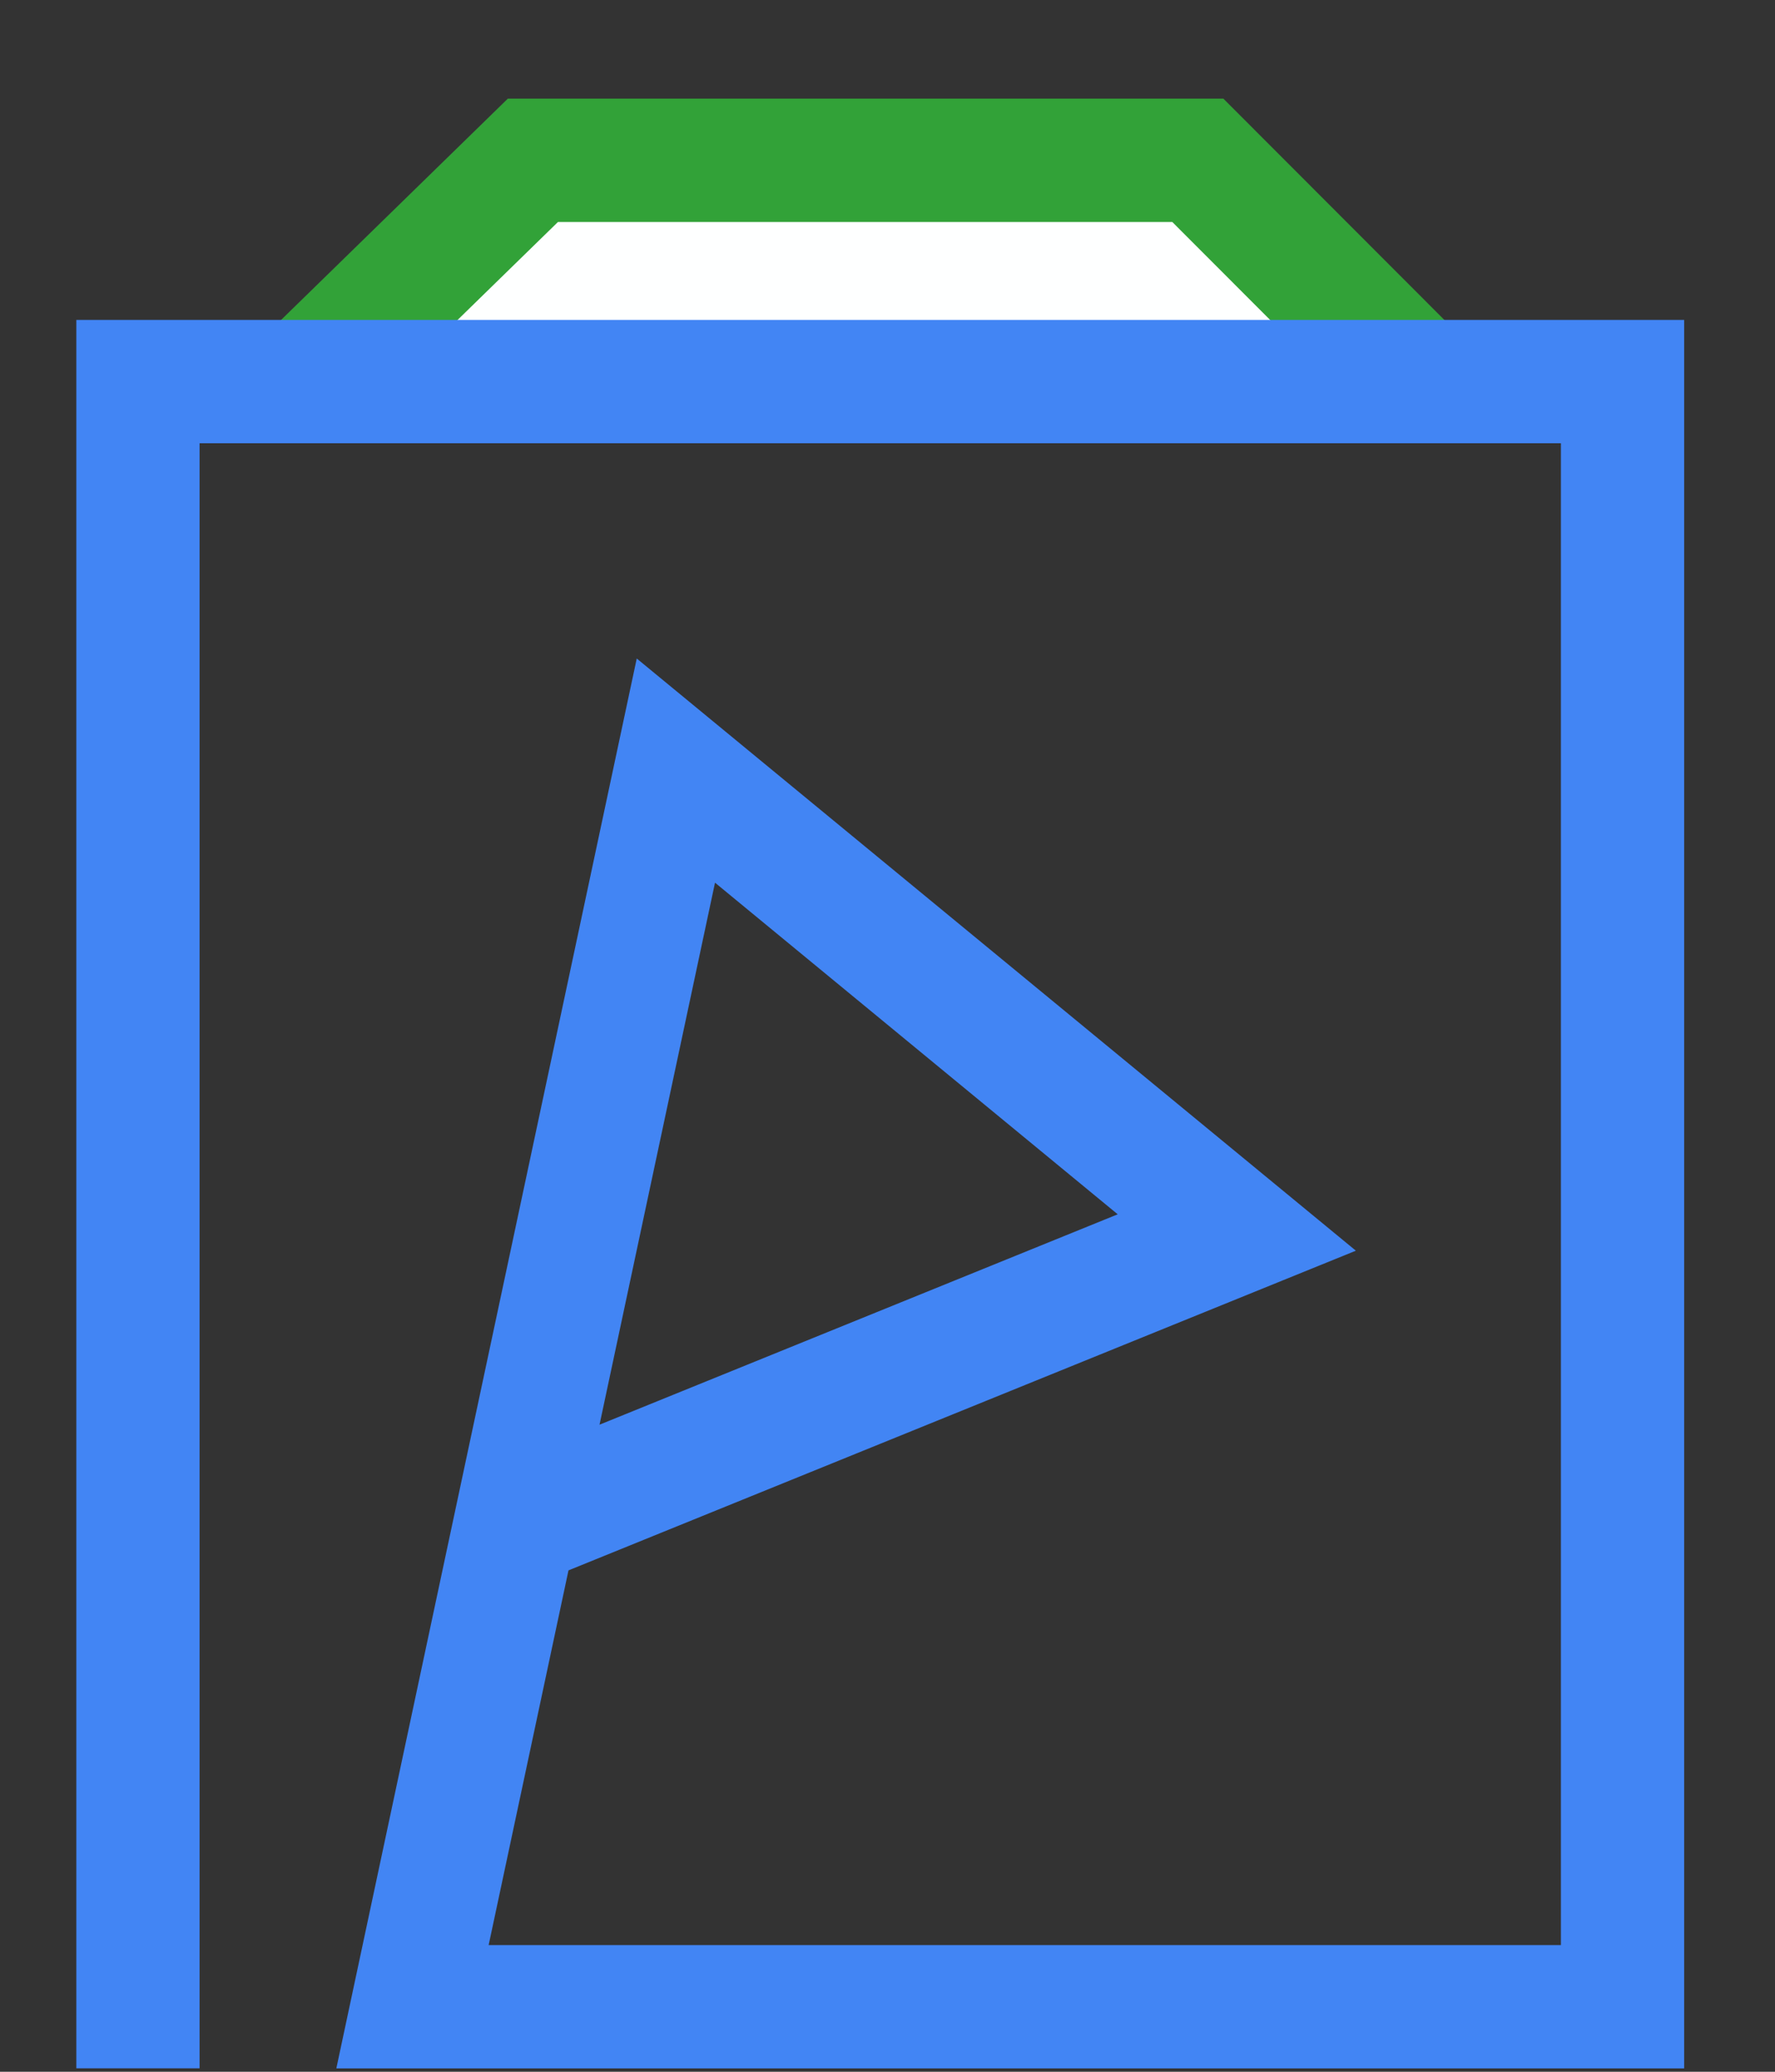 <?xml version="1.0" encoding="UTF-8"?>
<svg width="18px" height="21px" viewBox="0 0 18 21" version="1.1" xmlns="http://www.w3.org/2000/svg" xmlns:xlink="http://www.w3.org/1999/xlink">
    <rect x="0" y="0" width="18" height="21" fill="#333333" stroke="none"/>
    <title>编组 4</title>
    <g id="InfoQ走查" stroke="none" stroke-width="1" fill="none" fill-rule="evenodd">
        <g id="画板" transform="translate(-1394, -920)">
            <g id="编组-4" transform="translate(1395.399, 920.966)">
                <g id="编组" transform="translate(0.601, 0)">
                    <polyline id="Fill-12" fill="#FEFFFF" points="0.995 3.009 3.404 0.659 10.147 0.659 12.495 3.009"></polyline>
                    <polyline id="Stroke-13" stroke="#32A238" stroke-width="1.25" points="0.995 3.009 3.404 0.659 10.147 0.659 12.495 3.009"></polyline>
                </g>
                <polyline id="Stroke-15" stroke="#4285F4" stroke-width="1.25" points="3.726 14.537 11.143 11.527 5.455 6.845 2.784 19.375 15.055 19.375 15.055 11.9 15.055 2.902 -8.17124146e-14 2.902 -8.17124146e-14 6.139 -8.17124146e-14 11.818 -8.17124146e-14 19.999"></polyline>
            </g>
        </g>
    </g>
</svg>